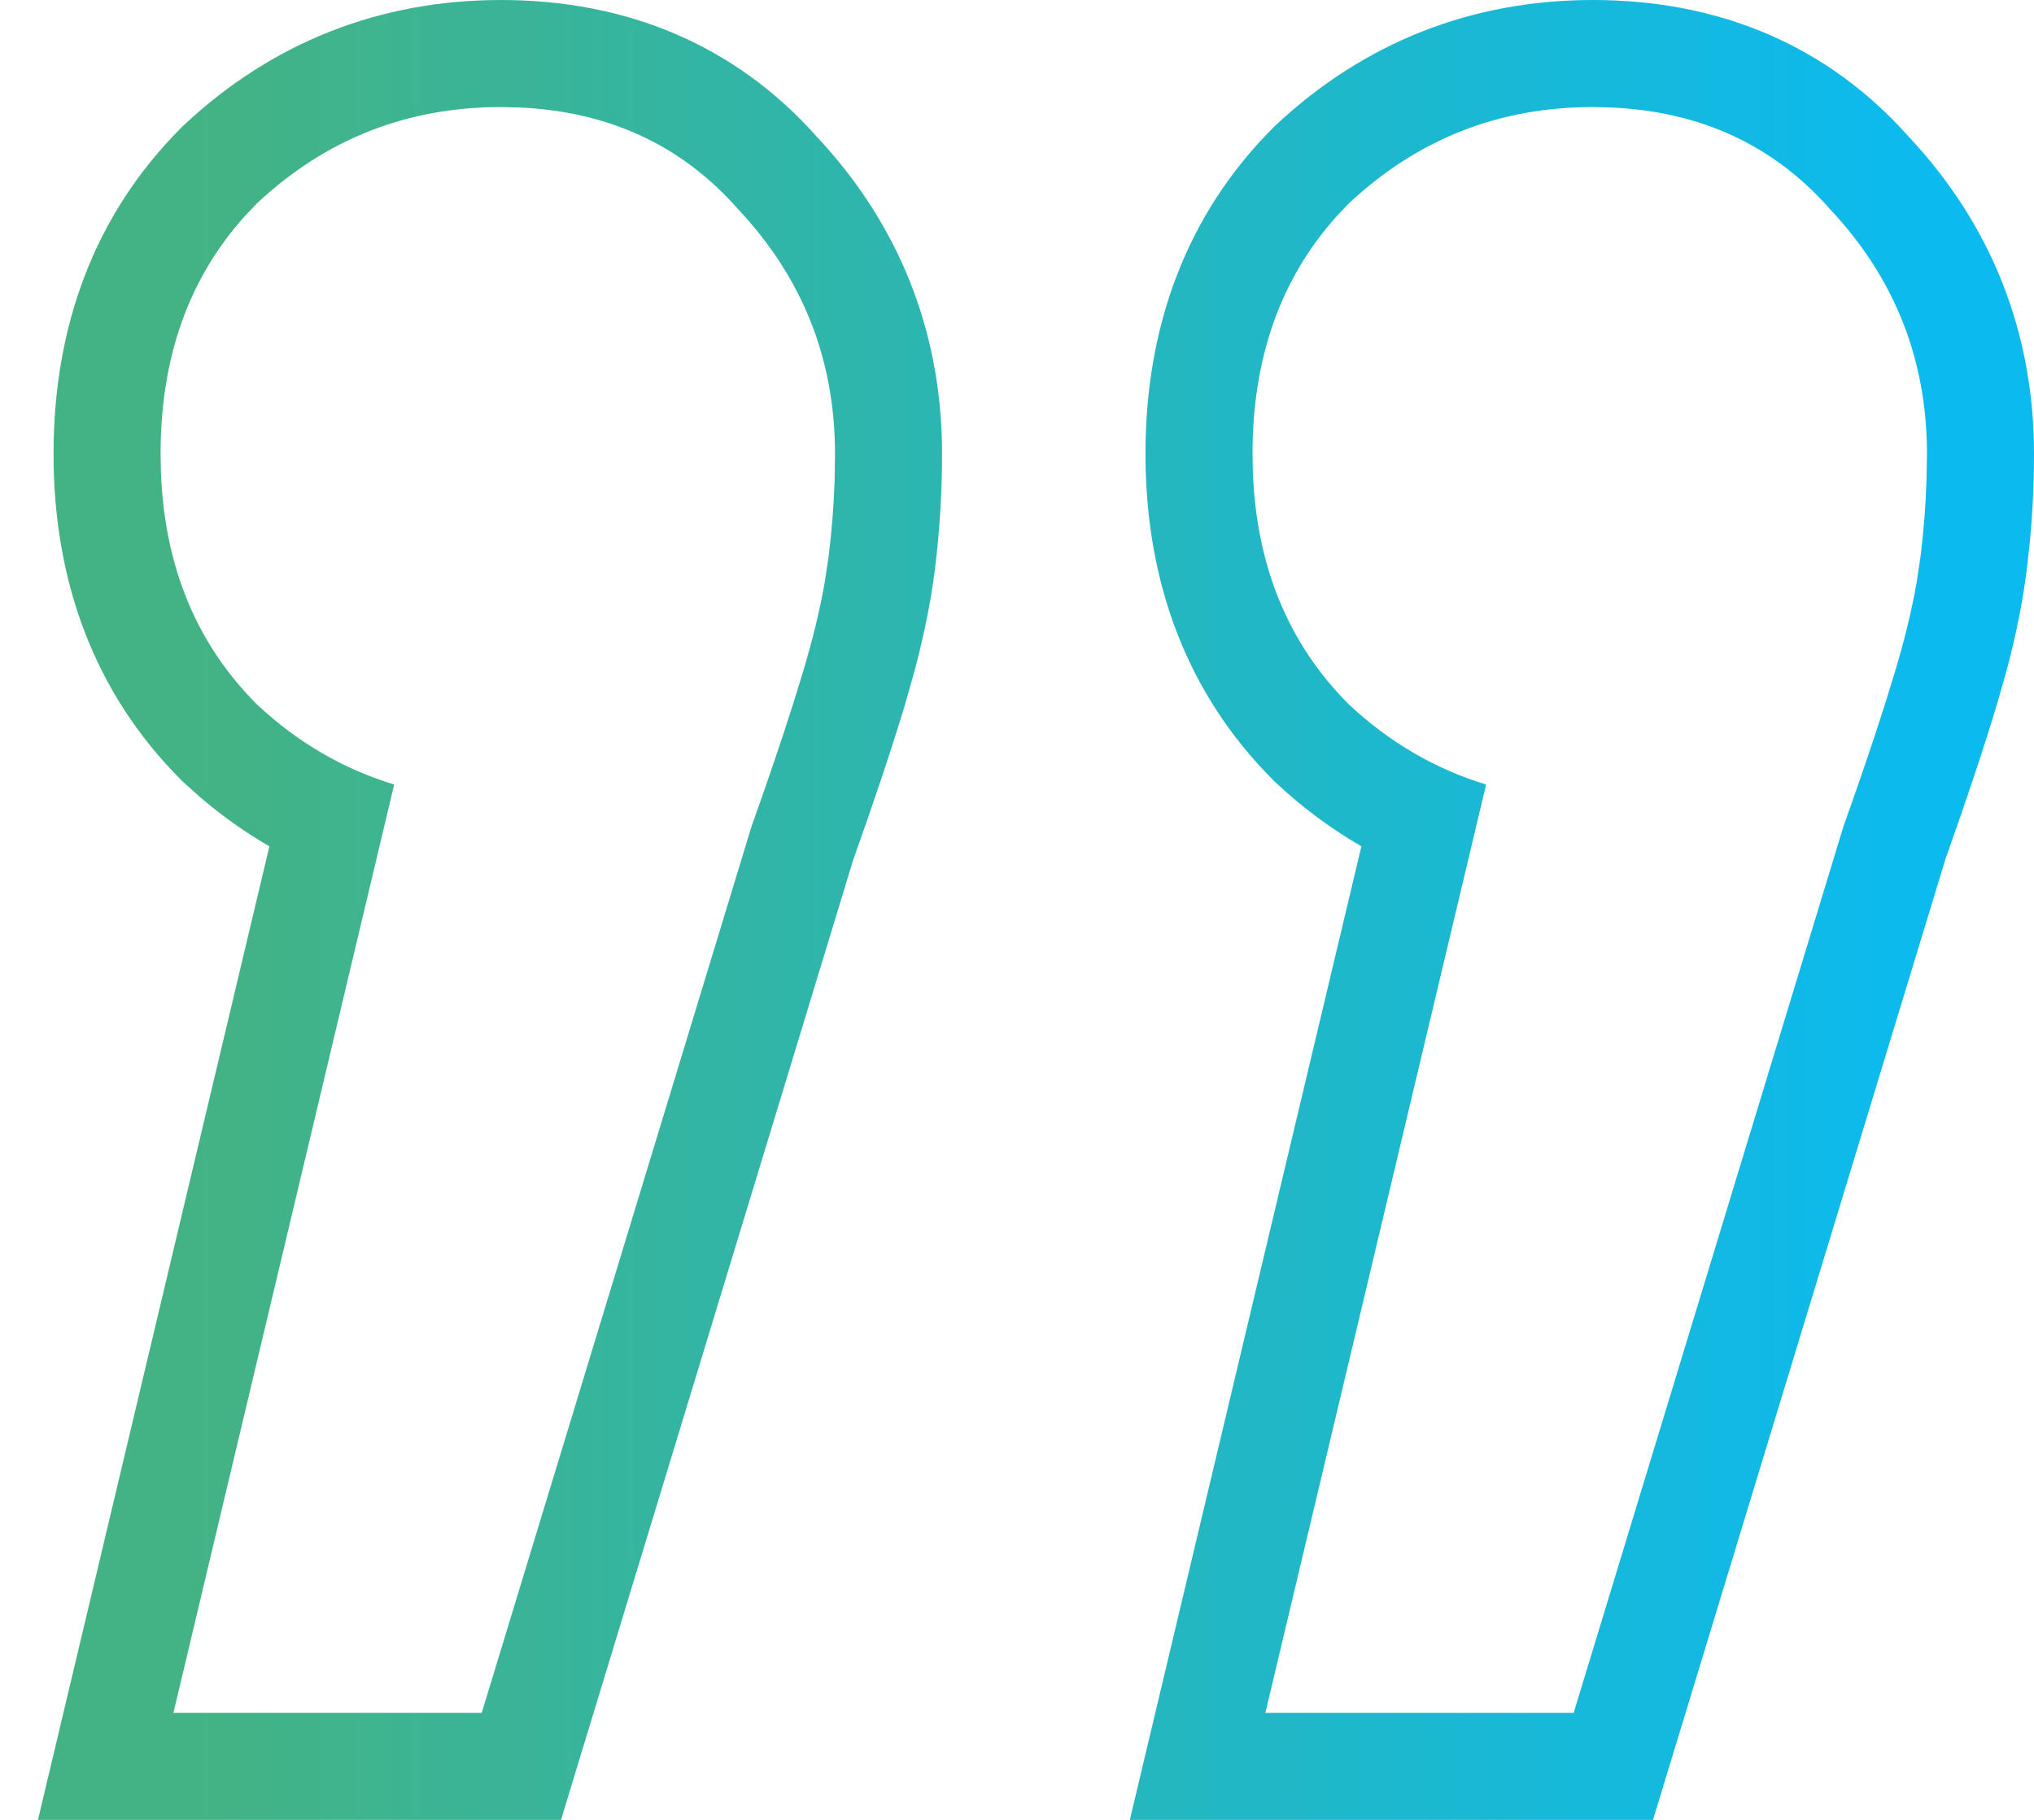 <svg width="38" height="34" viewBox="0 0 38 34" fill="none" xmlns="http://www.w3.org/2000/svg">
<path d="M15.6 8.48C15.6 6.72 15 5.2 13.8 3.92C12.75 2.72 11.384 2.083 9.701 2.008L9.36 2C7.6 2 6.08 2.6 4.8 3.8L4.582 4.029C3.527 5.196 3 6.68 3 8.48L3.007 8.836C3.077 10.594 3.675 12.035 4.8 13.16C5.557 13.87 6.412 14.367 7.364 14.657L3.24 32H9L14.04 15.44C14.34 14.601 14.595 13.85 14.805 13.19L15 12.56C15.18 11.96 15.315 11.405 15.405 10.895L15.48 10.4C15.54 9.92 15.578 9.44 15.593 8.96L15.6 8.48ZM36 8.48C36 6.72 35.4 5.2 34.2 3.92C33.15 2.72 31.784 2.083 30.101 2.008L29.76 2C28 2 26.48 2.6 25.2 3.8L24.982 4.029C23.928 5.197 23.4 6.68 23.4 8.48L23.407 8.836C23.478 10.594 24.075 12.035 25.2 13.16C25.957 13.869 26.812 14.367 27.764 14.657L23.64 32H29.4L34.44 15.44C34.74 14.601 34.995 13.85 35.205 13.19L35.4 12.56C35.58 11.96 35.715 11.405 35.805 10.895L35.88 10.4C35.94 9.92 35.977 9.44 35.992 8.96L36 8.48ZM17.6 8.48C17.6 9.204 17.555 9.927 17.465 10.648C17.392 11.231 17.267 11.845 17.099 12.485L16.916 13.135C16.666 13.968 16.338 14.948 15.938 16.07L10.481 34H0.709L5.033 15.812C4.586 15.553 4.157 15.251 3.75 14.903L3.432 14.619L3.408 14.597L3.386 14.574C1.76 12.949 1 10.855 1 8.48C1 6.106 1.76 4.011 3.386 2.386L3.408 2.363L3.432 2.341C5.084 0.792 7.094 0 9.36 0C11.7 8.33869e-05 13.73 0.835 15.258 2.552C16.806 4.204 17.6 6.214 17.6 8.48ZM38 8.48C38 9.023 37.975 9.565 37.924 10.106L37.864 10.648C37.791 11.231 37.668 11.845 37.499 12.485L37.315 13.135C37.067 13.962 36.742 14.935 36.346 16.048L30.882 34H21.108L25.434 15.812C24.868 15.484 24.332 15.088 23.832 14.619L23.809 14.597L23.786 14.574C22.161 12.949 21.401 10.855 21.4 8.48C21.4 6.106 22.161 4.011 23.786 2.386L23.809 2.363L23.832 2.341C25.484 0.792 27.494 5.45632e-05 29.76 0C32.1 0 34.13 0.834 35.658 2.552C37.207 4.204 38 6.214 38 8.48Z" fill="url(#paint0_linear_249_423)"/>
<defs>
<linearGradient id="paint0_linear_249_423" x1="36" y1="17.729" x2="3.639" y2="17.729" gradientUnits="userSpaceOnUse">
<stop stop-color="#0BBAEF"/>
<stop offset="1" stop-color="#44B384"/>
</linearGradient>
</defs>
</svg>
